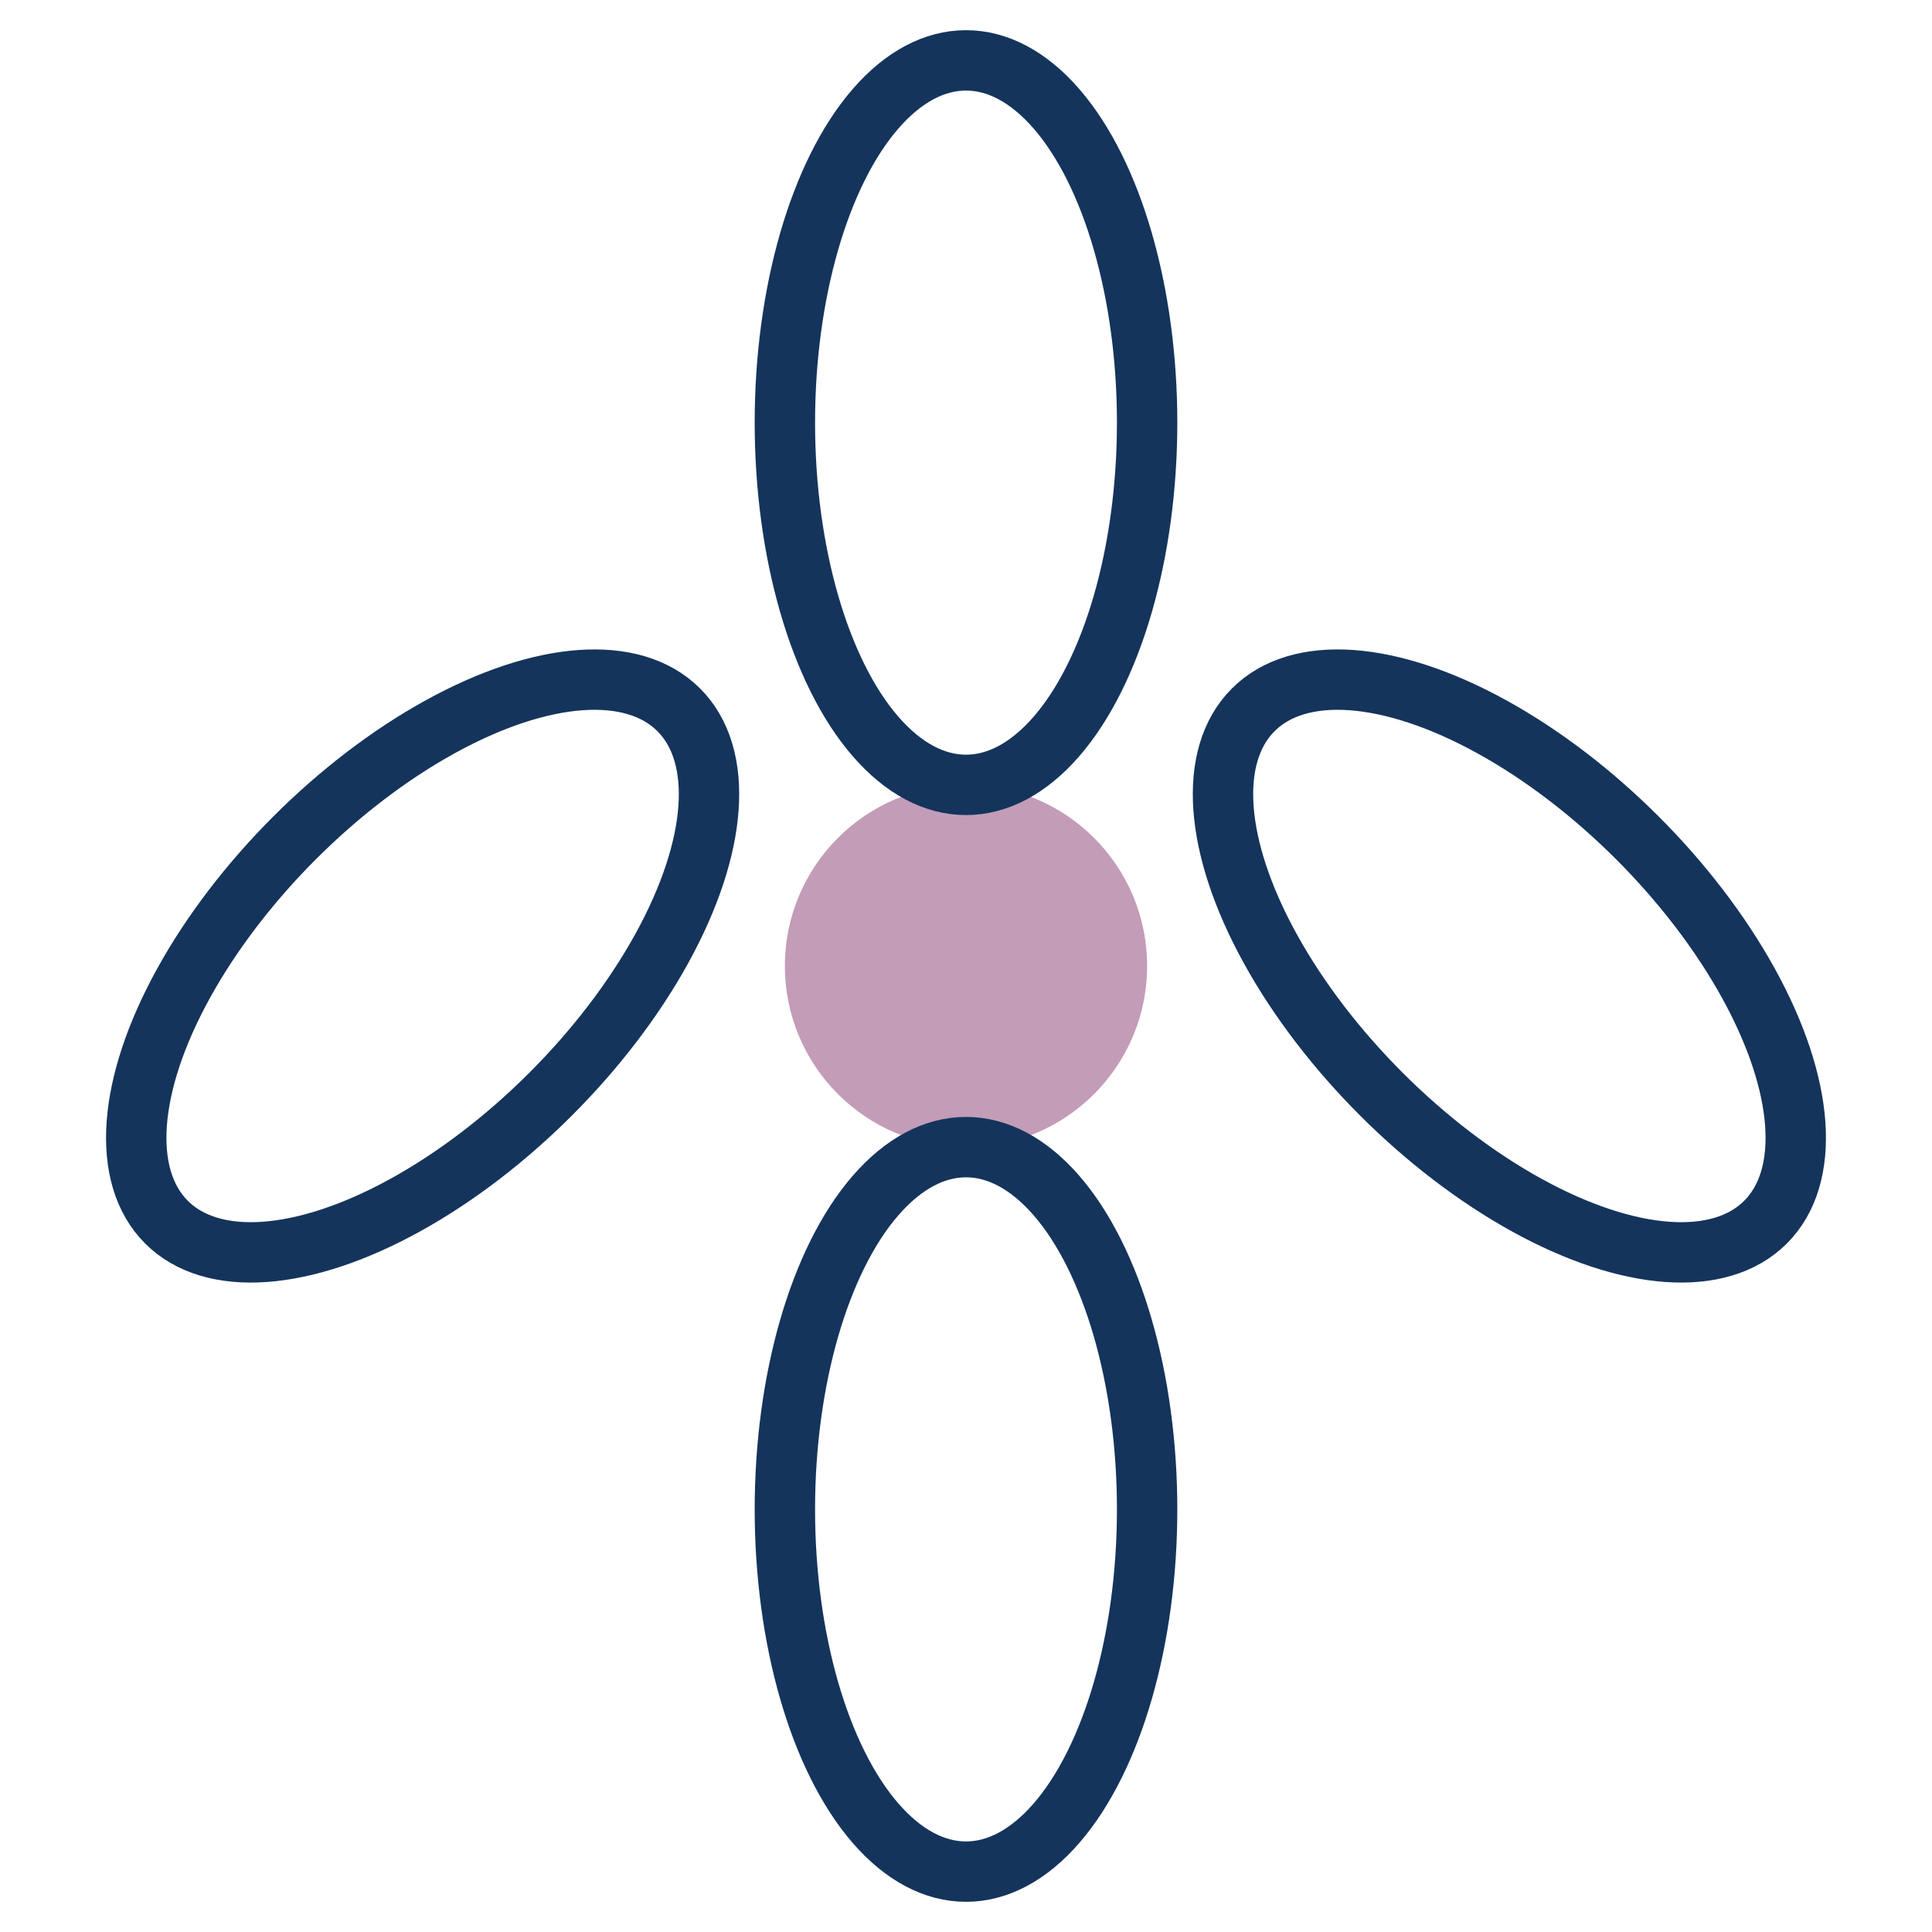 <?xml version="1.0" encoding="UTF-8"?>
<svg xmlns="http://www.w3.org/2000/svg" width="32" height="32" viewBox="0 0 32 32"><circle cx="16" cy="16" r="3" fill="#C39CB8"/><g stroke="#14345C" fill="none"><ellipse cx="16" cy="7" rx="3" ry="6"/><ellipse cx="25" cy="16" rx="6" ry="3" transform="rotate(45 25 16)"/><ellipse cx="16" cy="25" rx="3" ry="6"/><ellipse cx="7" cy="16" rx="6" ry="3" transform="rotate(-45 7 16)"/></g></svg>